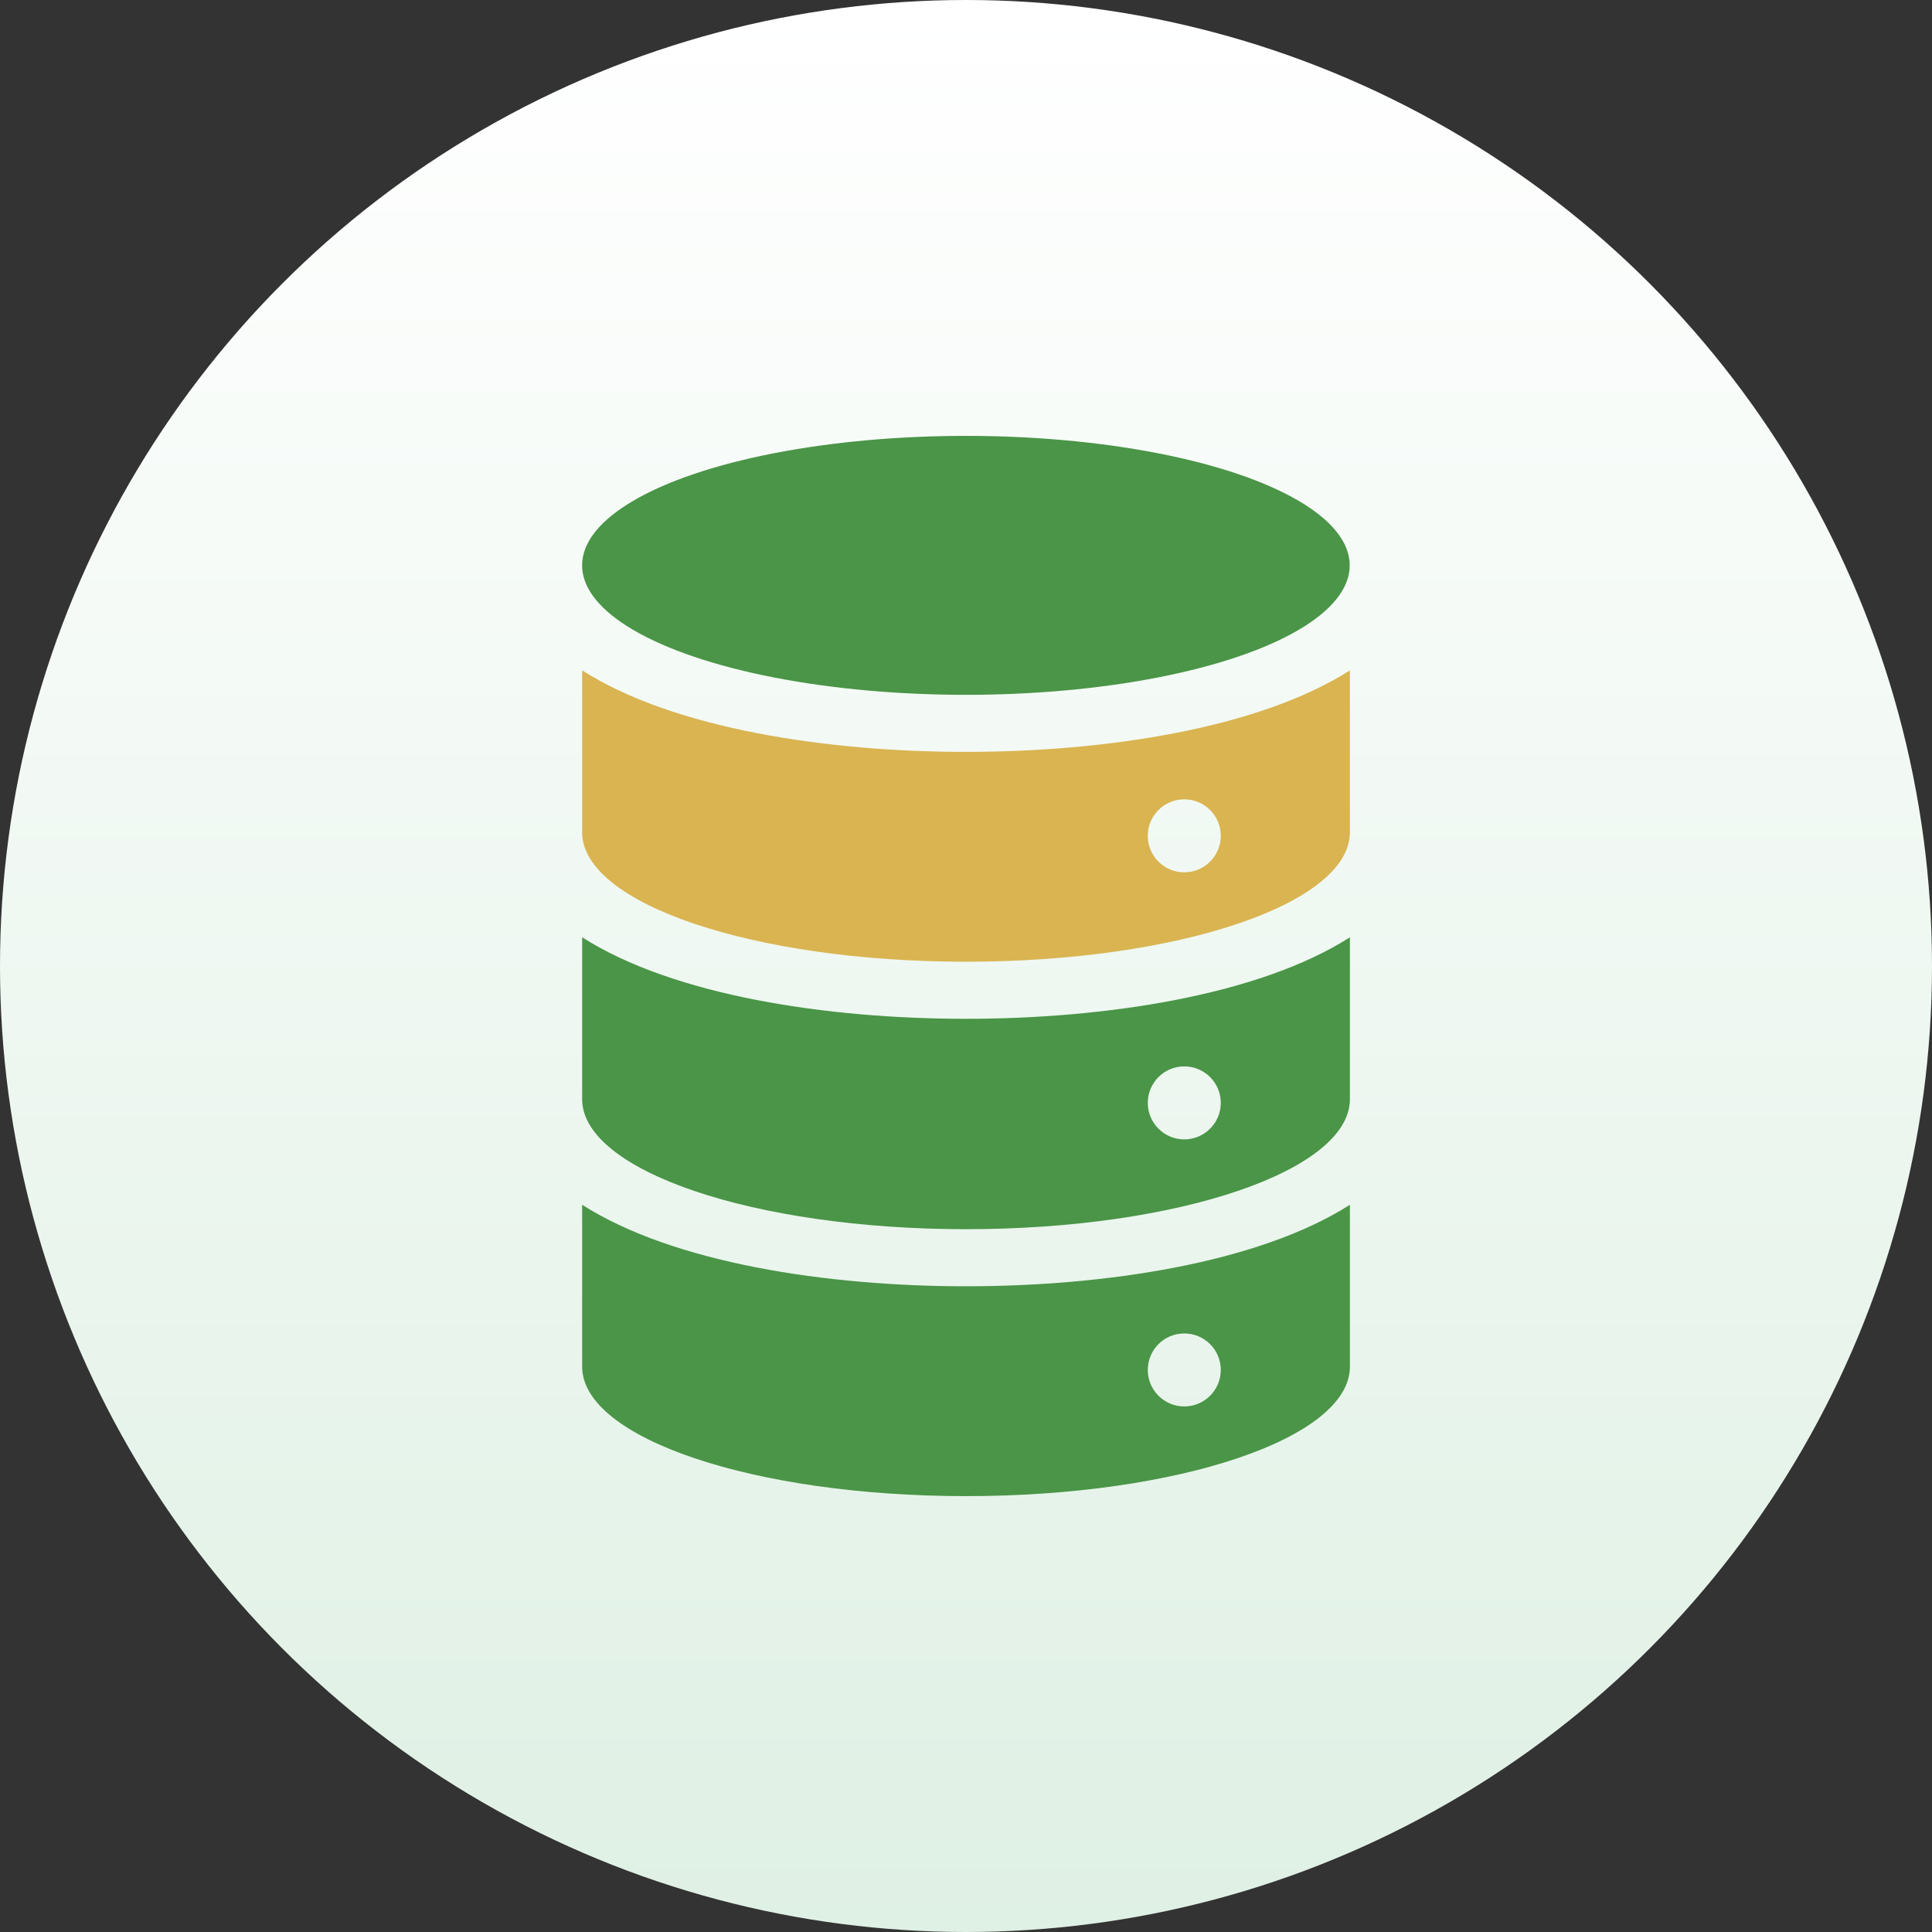 <?xml version="1.0" encoding="UTF-8"?><svg id="uuid-2c788478-e290-462c-abdd-9100b9989b8e" xmlns="http://www.w3.org/2000/svg" xmlns:xlink="http://www.w3.org/1999/xlink" viewBox="0 0 756.732 756.732"><rect x="0" y="0" width="756.732" height="756.732" fill="#333333" stroke="none"/><defs><style>.uuid-16f56928-5b42-46d9-9c45-d4a03f35c7d7{fill:url(#uuid-2162d77a-9246-412e-848c-e414b650e14e);}.uuid-1b2f963b-c0e2-4b00-8bff-48b81a834540{fill:#d9b451;}.uuid-fc0c0412-c54e-4f07-9c31-c0fe508f252f{fill:#4a9547;}</style><linearGradient id="uuid-2162d77a-9246-412e-848c-e414b650e14e" x1="0" y1="378.366" x2="756.732" y2="378.366" gradientTransform="translate(756.732) rotate(90)" gradientUnits="userSpaceOnUse"><stop offset="0" stop-color="#fff"/><stop offset="1" stop-color="#dff0e4"/></linearGradient></defs><circle class="uuid-16f56928-5b42-46d9-9c45-d4a03f35c7d7" cx="378.366" cy="378.366" r="378.366"/><g><ellipse class="uuid-fc0c0412-c54e-4f07-9c31-c0fe508f252f" cx="378.329" cy="221.44" rx="150.331" ry="50.712"/><path class="uuid-1b2f963b-c0e2-4b00-8bff-48b81a834540" d="M378.371,294.502c-54.352,0-114.539-9.061-150.352-31.929v63.423c0,28.045,67.308,50.694,150.352,50.694s150.362-22.649,150.362-50.694v-63.423c-35.813,22.868-96.211,31.929-150.362,31.929Zm85.488,47.173c-7.9,0-14.294-6.402-14.294-14.296s6.394-14.296,14.294-14.296,14.304,6.402,14.304,14.296-6.404,14.296-14.304,14.296Z"/><path class="uuid-fc0c0412-c54e-4f07-9c31-c0fe508f252f" d="M228.02,367.123v63.421c0,28.045,67.308,50.912,150.352,50.912s150.362-22.867,150.362-50.912v-63.421c-35.813,22.868-96.211,31.926-150.362,31.926-54.352,0-114.539-9.059-150.352-31.926Zm235.84,50.562c7.9,0,14.304,6.402,14.304,14.296s-6.404,14.296-14.304,14.296-14.294-6.402-14.294-14.296,6.394-14.296,14.294-14.296Z"/><path class="uuid-fc0c0412-c54e-4f07-9c31-c0fe508f252f" d="M228.02,471.888v63.421c0,28.045,67.308,50.697,150.352,50.697s150.362-22.652,150.362-50.697v-63.421c-35.813,22.865-96.211,31.926-150.362,31.926-54.352,0-114.539-9.061-150.352-31.926Zm235.84,50.399c7.9,0,14.304,6.402,14.304,14.296s-6.404,14.296-14.304,14.296-14.294-6.402-14.294-14.296,6.394-14.296,14.294-14.296Z"/></g></svg>
